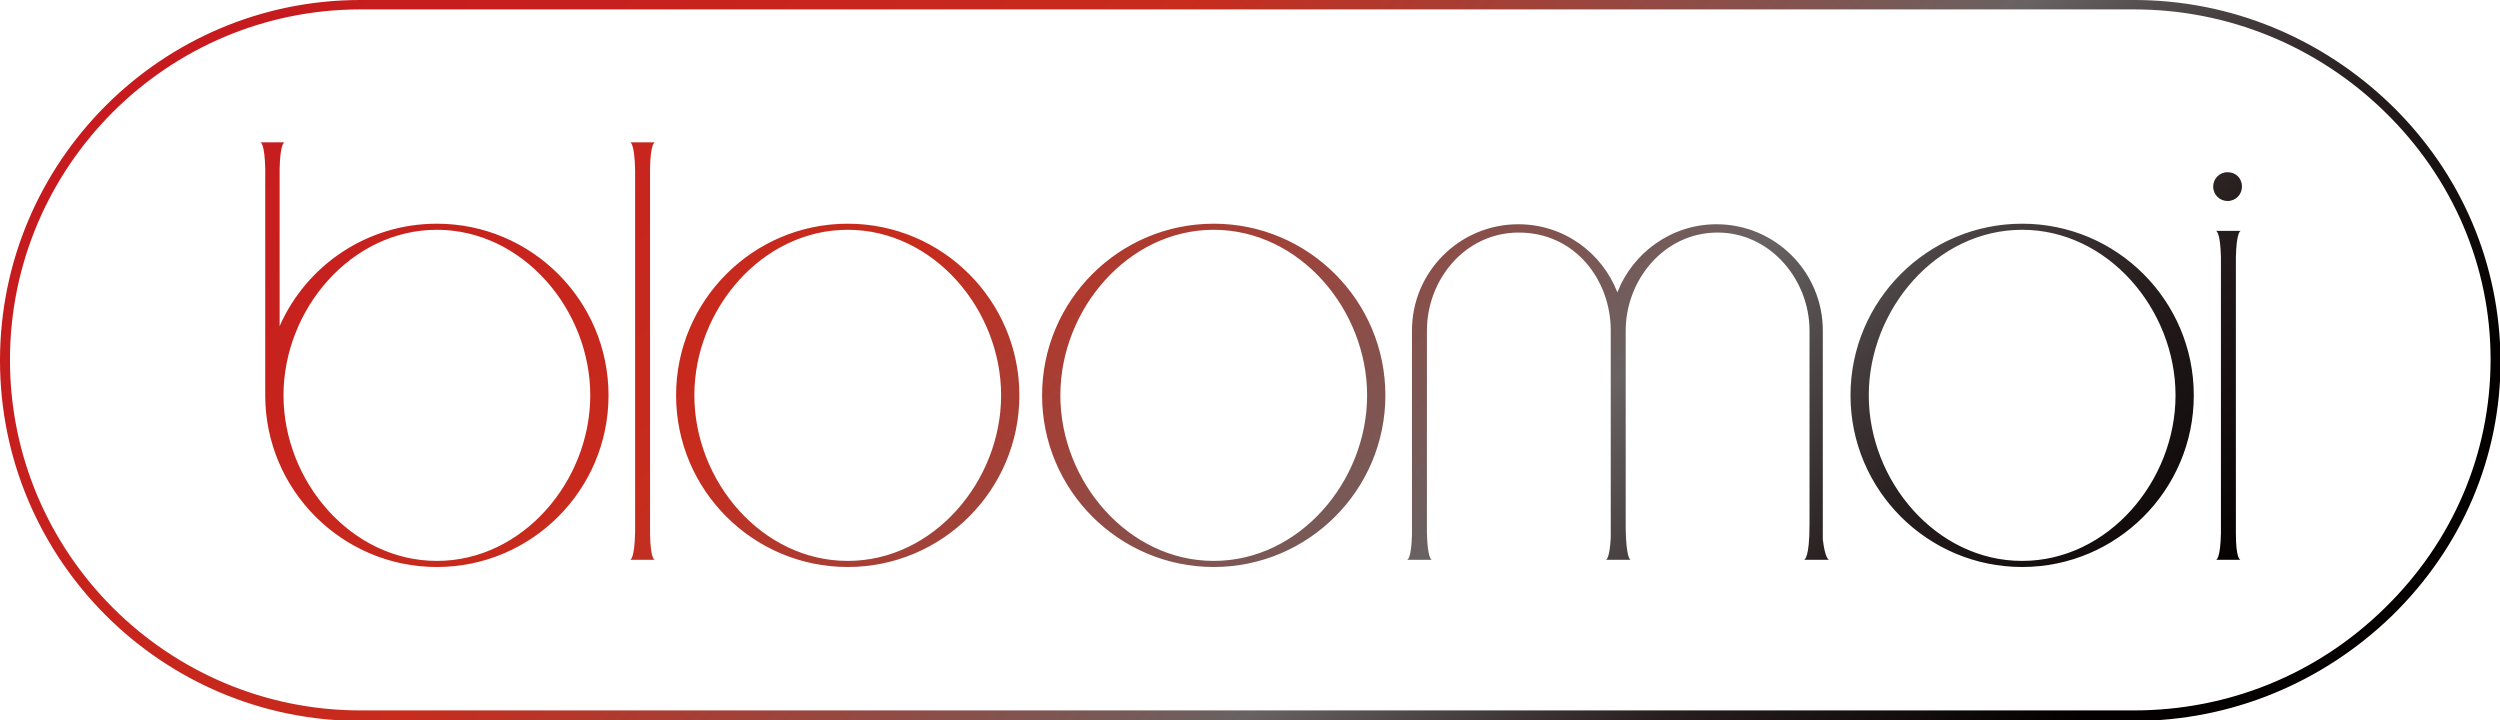 <?xml version="1.0" encoding="utf-8"?>
<!-- Generator: Adobe Illustrator 25.4.8, SVG Export Plug-In . SVG Version: 6.00 Build 0)  -->
<svg version="1.1" id="レイヤー_1" xmlns="http://www.w3.org/2000/svg" xmlns:xlink="http://www.w3.org/1999/xlink" x="0px"
	 y="0px" viewBox="0 0 451.5 130.1" style="enable-background:new 0 0 451.5 130.1;" xml:space="preserve">
<style type="text/css">
	.st0{fill:url(#SVGID_1_);}
</style>
<g>
	<linearGradient id="SVGID_1_" gradientUnits="userSpaceOnUse" x1="96.822" y1="-75.886" x2="326.165" y2="175.249">
		<stop  offset="0" style="stop-color:#C6171E"/>
		<stop  offset="0.4" style="stop-color:#C72C1D"/>
		<stop  offset="0.7" style="stop-color:#686262"/>
		<stop  offset="0.85" style="stop-color:#271E1E"/>
		<stop  offset="1" style="stop-color:#040000"/>
	</linearGradient>
	<path class="st0" d="M431.9,19C419.3,6.8,402.8,0,385.4,0H65.1C29.2,0,0,29.2,0,65.1c0,35.9,29.2,65.1,65.1,65.1h320.3
		c17.4,0,34-6.8,46.6-19c12.7-12.4,19.6-28.7,19.6-46C451.5,47.7,444.6,31.4,431.9,19z M430.7,109.8c-12.2,12-28.3,18.5-45.3,18.5
		H65.1c-34.9,0-63.3-28.4-63.3-63.3c0-34.9,28.4-63.3,63.3-63.3h320.3c17,0,33.1,6.6,45.3,18.5c12.3,12,19.1,27.9,19.1,44.7
		C449.8,81.9,443,97.8,430.7,109.8z M153.1,40.4c-17.1,0-31,13.9-31,31s13.9,31,31,31s31-13.9,31-31S170.2,40.4,153.1,40.4z
		 M153.1,101.3c-15.5,0-27.7-14.4-27.7-29.9s12.2-29.9,27.7-29.9c15.5,0,27.7,14.4,27.7,29.9S168.6,101.3,153.1,101.3z M118.3,101.1
		l-4.5,0c0.1,0,0.8-0.3,0.9-5V30.7c-0.1-4.7-0.8-5-0.9-5h1v0h2.6v0h0.9c-0.1,0-0.8,0.2-0.9,4.6v66.2
		C117.5,100.8,118.1,101.1,118.3,101.1z M78.9,40.4c-12.7,0-23.6,7.6-28.4,18.5V30.5c0.1-4.5,0.8-4.8,0.9-4.8h-0.9v0H48v0h-1
		c0.1,0,0.8,0.2,0.9,4.8v40.9c0,0,0,0,0,0c0,17.1,13.9,31,31,31s31-13.9,31-31S96,40.4,78.9,40.4z M78.9,101.3
		c-15.5,0-27.7-14.4-27.7-29.9s12.2-29.9,27.7-29.9c15.5,0,27.7,14.4,27.7,29.9S94.4,101.3,78.9,101.3z M404.6,101.1h-0.9v0h-2.6v0
		h-0.9c0.1,0,0.8-0.2,0.9-4.8V46.5c-0.1-4.5-0.8-4.8-0.9-4.8l4.5,0c-0.1,0-0.8,0.2-0.9,4.8v49.8C403.8,100.8,404.5,101,404.6,101.1z
		 M404.9,33.7c0,1.4-1.1,2.6-2.6,2.6c-1.4,0-2.6-1.1-2.6-2.6c0-1.4,1.1-2.6,2.6-2.6C403.8,31.1,404.9,32.2,404.9,33.7z M219.2,40.4
		c-17.1,0-31,13.9-31,31s13.9,31,31,31c17.1,0,31-13.9,31-31S236.3,40.4,219.2,40.4z M219.2,101.3c-15.5,0-27.7-14.4-27.7-29.9
		s12.2-29.9,27.7-29.9c15.5,0,27.7,14.4,27.7,29.9S234.7,101.3,219.2,101.3z M365.2,40.4c-17.1,0-31,13.9-31,31s13.9,31,31,31
		s31-13.9,31-31S382.3,40.4,365.2,40.4z M365.2,101.3c-15.5,0-27.7-14.4-27.7-29.9s12.2-29.9,27.7-29.9c15.5,0,27.7,14.4,27.7,29.9
		S380.7,101.3,365.2,101.3z M330.3,101.1h-4.5c0.1,0,1-0.3,1-6.4l0,0.5V59.7c0-9.2-7.1-17.7-16.6-17.7c-9.7,0-16.6,8.6-16.6,17.7
		v35.8c0.1,5.3,0.8,5.6,0.9,5.6H290c0.1,0,0.7-0.2,0.9-4V59.7c0-9.2-6.5-17.7-16.6-17.7c-9.8,0-16.6,8.6-16.6,17.7v36.5
		c0.1,4.6,0.8,4.9,0.9,4.9h-4.5c0.1,0,0.8-0.2,0.9-4.6V59.7c0-10.6,8.6-19.2,19.2-19.2c8.2,0,15.1,5.1,17.9,12.3
		c2.8-7.2,9.8-12.3,17.9-12.3c10.6,0,19.2,8.6,19.2,19.2v37.7C329.6,100.8,330.2,101,330.3,101.1z"/>
</g>
</svg>
